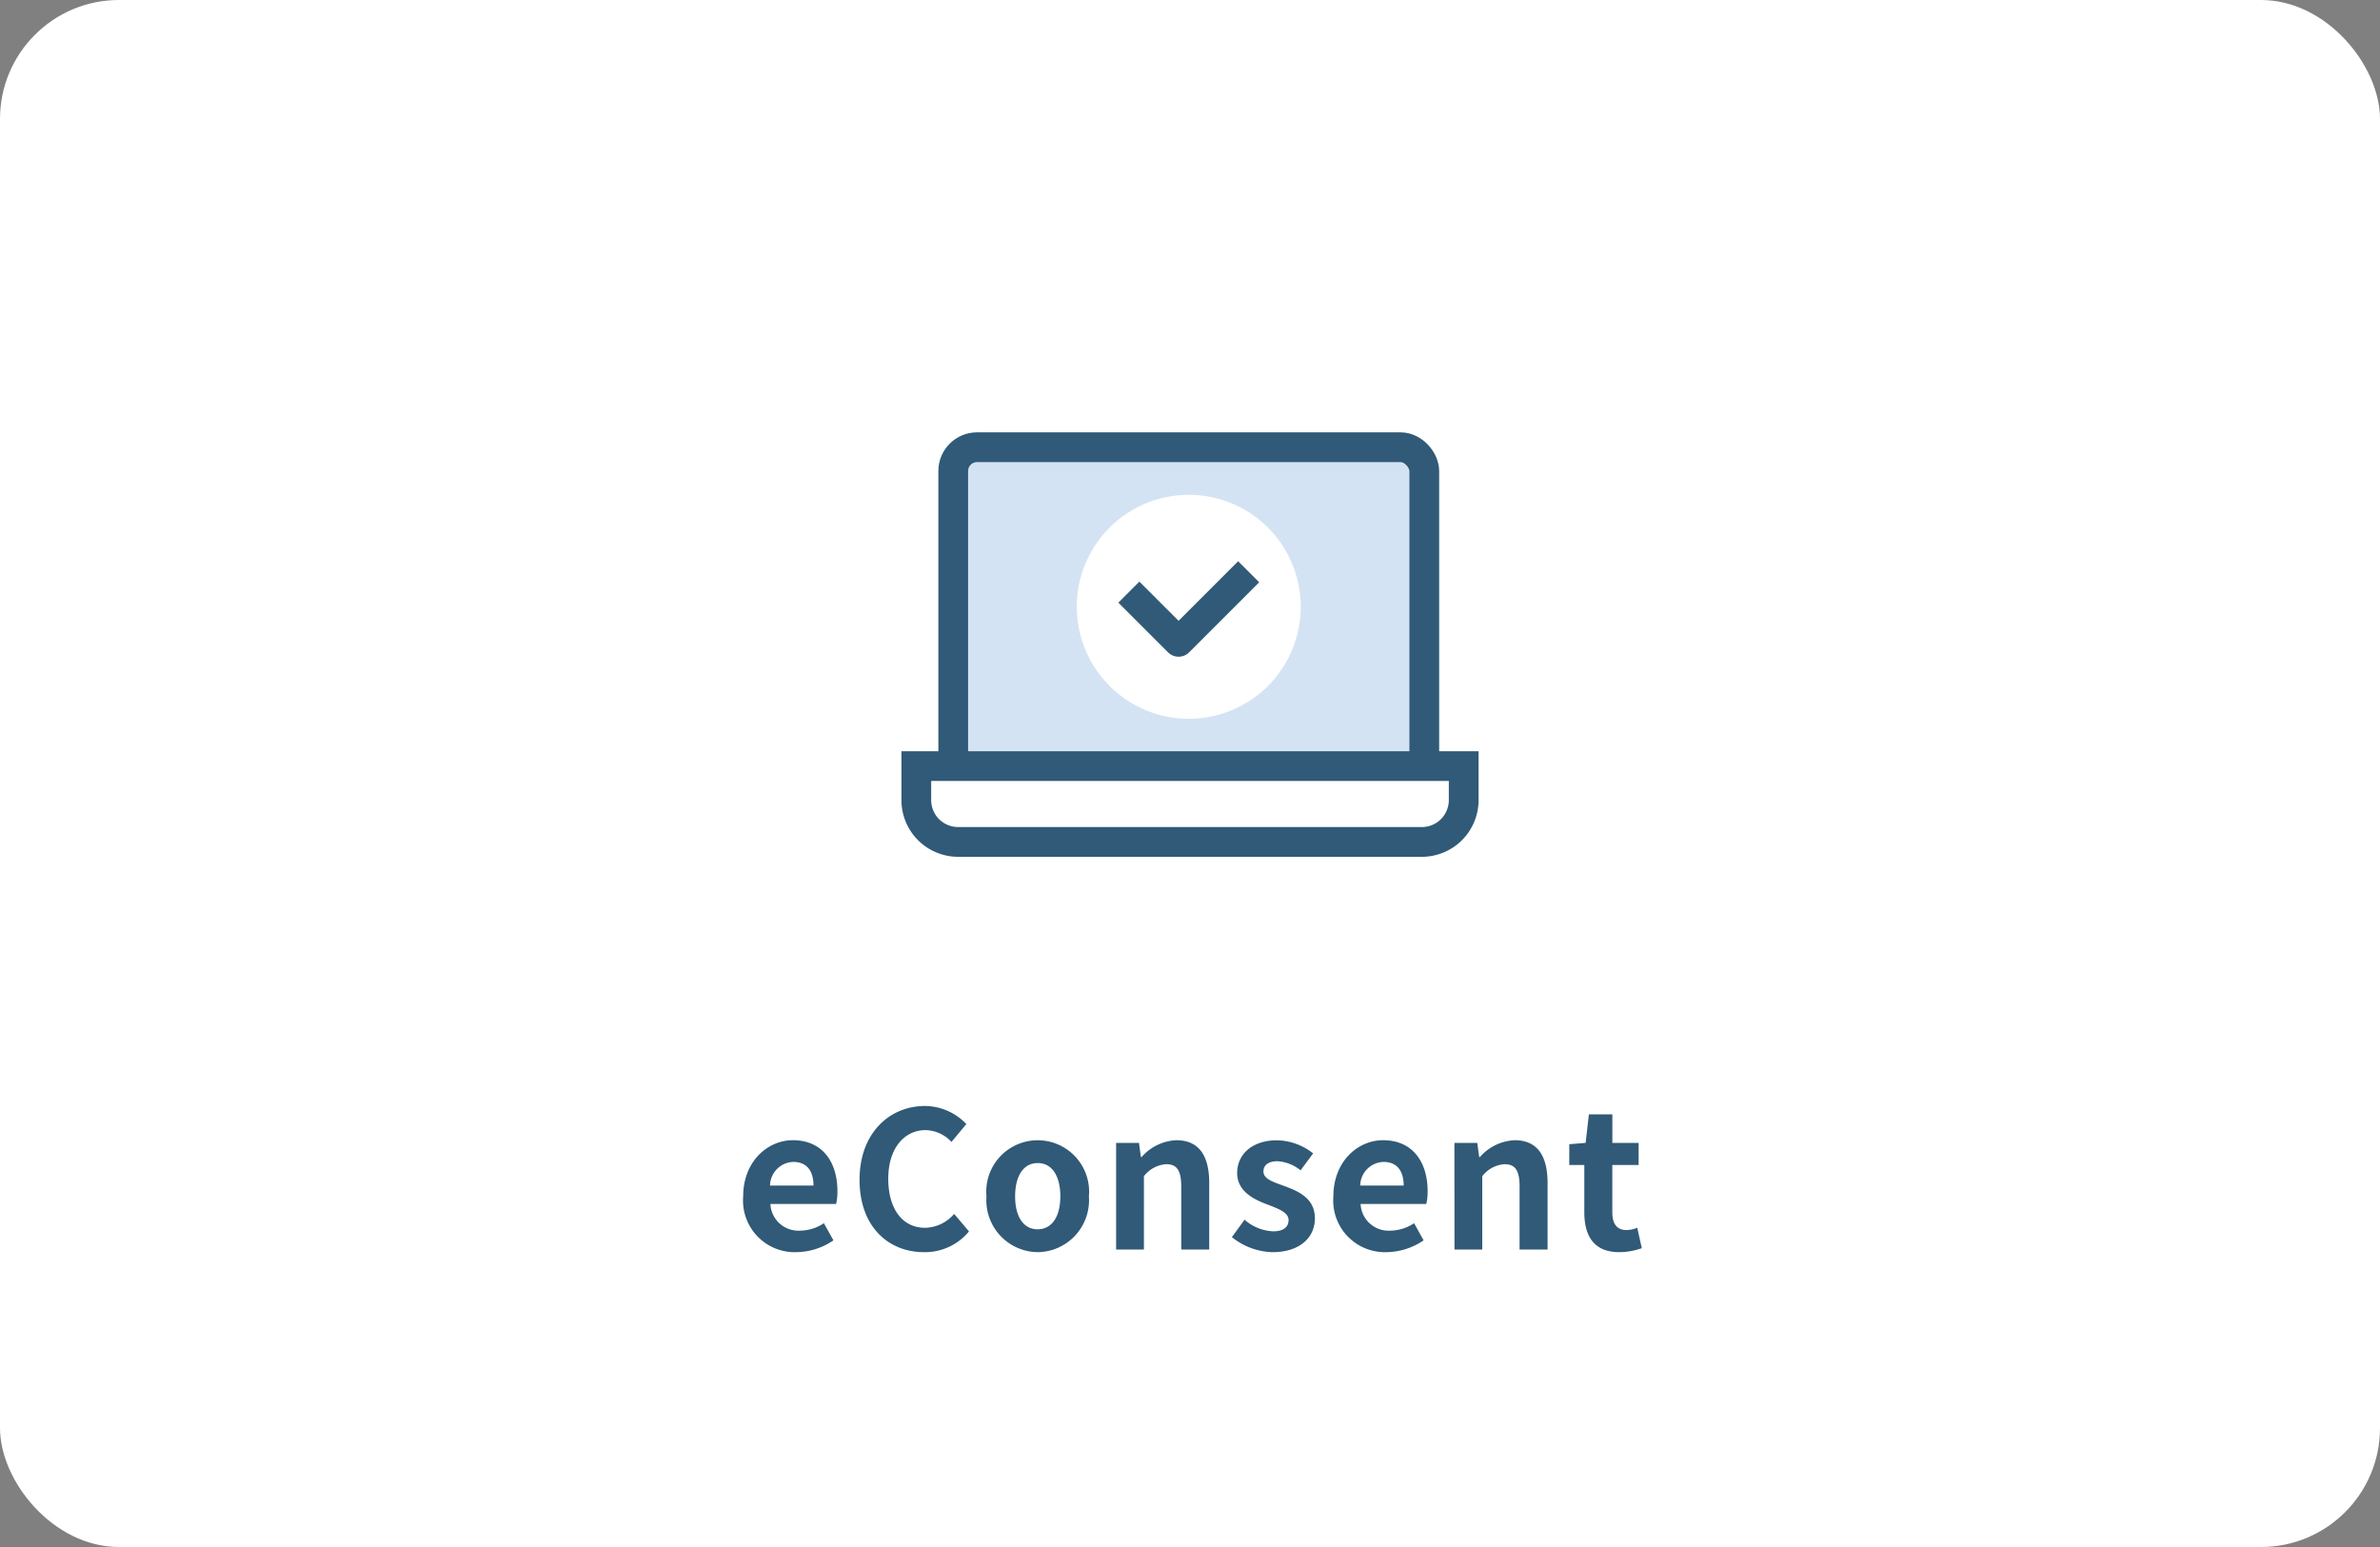<svg xmlns="http://www.w3.org/2000/svg" xmlns:xlink="http://www.w3.org/1999/xlink" width="200" height="130" viewBox="0 0 200 130">
  <rect x="0" y="0" width="200" height="130" fill="#808080" stroke="none"/>
  <defs>
    <clipPath id="clip-path">
      <rect id="長方形_416" data-name="長方形 416" width="48.5" height="35.669" transform="translate(0 0)" fill="none"/>
    </clipPath>
  </defs>
  <g id="グループ_1737" data-name="グループ 1737" transform="translate(12900 11700.797)">
    <rect id="長方形_110" data-name="長方形 110" width="200" height="130" rx="10" transform="translate(-12900 -11700.797)" fill="#fff"/>
    <path id="パス_4335" data-name="パス 4335" d="M53.9,19.224a5.652,5.652,0,0,0,3.136-.992l-.8-1.44a3.693,3.693,0,0,1-2.016.624,2.354,2.354,0,0,1-2.48-2.24h5.52a4.371,4.371,0,0,0,.112-1.072c0-2.48-1.28-4.288-3.744-4.288-2.144,0-4.176,1.808-4.176,4.72A4.342,4.342,0,0,0,53.9,19.224Zm-2.192-5.6a2.02,2.02,0,0,1,1.952-1.984c1.152,0,1.7.768,1.7,1.984Zm12.944,5.6a4.792,4.792,0,0,0,3.776-1.744l-1.248-1.472a3.292,3.292,0,0,1-2.448,1.168c-1.872,0-3.088-1.552-3.088-4.128,0-2.544,1.344-4.08,3.136-4.08a3.053,3.053,0,0,1,2.176.992l1.248-1.5a4.83,4.83,0,0,0-3.472-1.52c-2.992,0-5.5,2.288-5.5,6.192C59.224,17.08,61.656,19.224,64.648,19.224Zm9.552,0a4.366,4.366,0,0,0,4.3-4.688,4.322,4.322,0,1,0-8.608,0A4.366,4.366,0,0,0,74.2,19.224Zm0-1.92c-1.216,0-1.9-1.088-1.9-2.768,0-1.7.688-2.8,1.9-2.8s1.9,1.1,1.9,2.8C76.1,16.216,75.416,17.3,74.2,17.3ZM80.792,19h2.336V12.84A2.574,2.574,0,0,1,85,11.832c.88,0,1.264.5,1.264,1.872V19h2.352V13.416c0-2.256-.832-3.6-2.768-3.6a4.13,4.13,0,0,0-2.912,1.408h-.064l-.16-1.184h-1.92Zm13.136.224c2.336,0,3.568-1.264,3.568-2.832,0-1.664-1.312-2.256-2.5-2.7-.944-.352-1.824-.592-1.824-1.248,0-.512.384-.864,1.184-.864a3.449,3.449,0,0,1,1.936.768l1.056-1.424a5.015,5.015,0,0,0-3.056-1.1c-2.016,0-3.328,1.136-3.328,2.752,0,1.488,1.312,2.176,2.448,2.608.944.368,1.872.672,1.872,1.344,0,.56-.4.944-1.3.944a3.89,3.89,0,0,1-2.4-.976L90.52,17.96A5.646,5.646,0,0,0,93.928,19.224Zm9.568,0a5.652,5.652,0,0,0,3.136-.992l-.8-1.44a3.693,3.693,0,0,1-2.016.624,2.354,2.354,0,0,1-2.48-2.24h5.52a4.371,4.371,0,0,0,.112-1.072c0-2.48-1.28-4.288-3.744-4.288-2.144,0-4.176,1.808-4.176,4.72A4.342,4.342,0,0,0,103.5,19.224Zm-2.192-5.6a2.02,2.02,0,0,1,1.952-1.984c1.152,0,1.7.768,1.7,1.984ZM109.224,19h2.336V12.84a2.574,2.574,0,0,1,1.872-1.008c.88,0,1.264.5,1.264,1.872V19h2.352V13.416c0-2.256-.832-3.6-2.768-3.6a4.13,4.13,0,0,0-2.912,1.408H111.3l-.16-1.184h-1.92Zm13.856.224a5.79,5.79,0,0,0,1.888-.336l-.384-1.712a2.618,2.618,0,0,1-.88.192c-.8,0-1.216-.48-1.216-1.5V11.9H124.7V10.04h-2.208V7.64H120.52l-.272,2.4-1.376.112V11.9h1.264v3.968C120.136,17.88,120.952,19.224,123.08,19.224Z" transform="translate(-12887 -11614.797)" fill="#305a77"/>
    <g id="グループ_541" data-name="グループ 541" transform="translate(-12824.25 -11664.465)">
      <g id="グループ_540" data-name="グループ 540" clip-path="url(#clip-path)">
        <path id="パス_1474" data-name="パス 1474" d="M41.938,29.5H6.354a2,2,0,0,1-2-2V3.25a2,2,0,0,1,2-2H41.938a2,2,0,0,1,2,2V27.5a2,2,0,0,1-2,2" fill="#d4e3f3"/>
        <rect id="長方形_415" data-name="長方形 415" width="39.584" height="28.253" rx="2" transform="translate(4.354 1.25)" fill="none" stroke="#305a77" stroke-miterlimit="10" stroke-width="2.5"/>
        <path id="パス_1475" data-name="パス 1475" d="M43.732,34.419H4.769A3.519,3.519,0,0,1,1.25,30.9V28.047h46V30.9a3.518,3.518,0,0,1-3.518,3.518" fill="#fff"/>
        <path id="パス_1476" data-name="パス 1476" d="M43.732,34.419H4.769A3.519,3.519,0,0,1,1.25,30.9V28.047h46V30.9A3.518,3.518,0,0,1,43.732,34.419Z" fill="none" stroke="#305a77" stroke-miterlimit="10" stroke-width="2.5"/>
        <path id="パス_1477" data-name="パス 1477" d="M33.556,14.659A9.409,9.409,0,1,1,24.147,5.25a9.409,9.409,0,0,1,9.409,9.409" fill="#fff"/>
        <path id="パス_1478" data-name="パス 1478" d="M19.113,13.428l4.177,4.177,5.891-5.891" fill="none" stroke="#305a77" stroke-linejoin="round" stroke-width="2.5"/>
      </g>
    </g>
  </g>
</svg>
